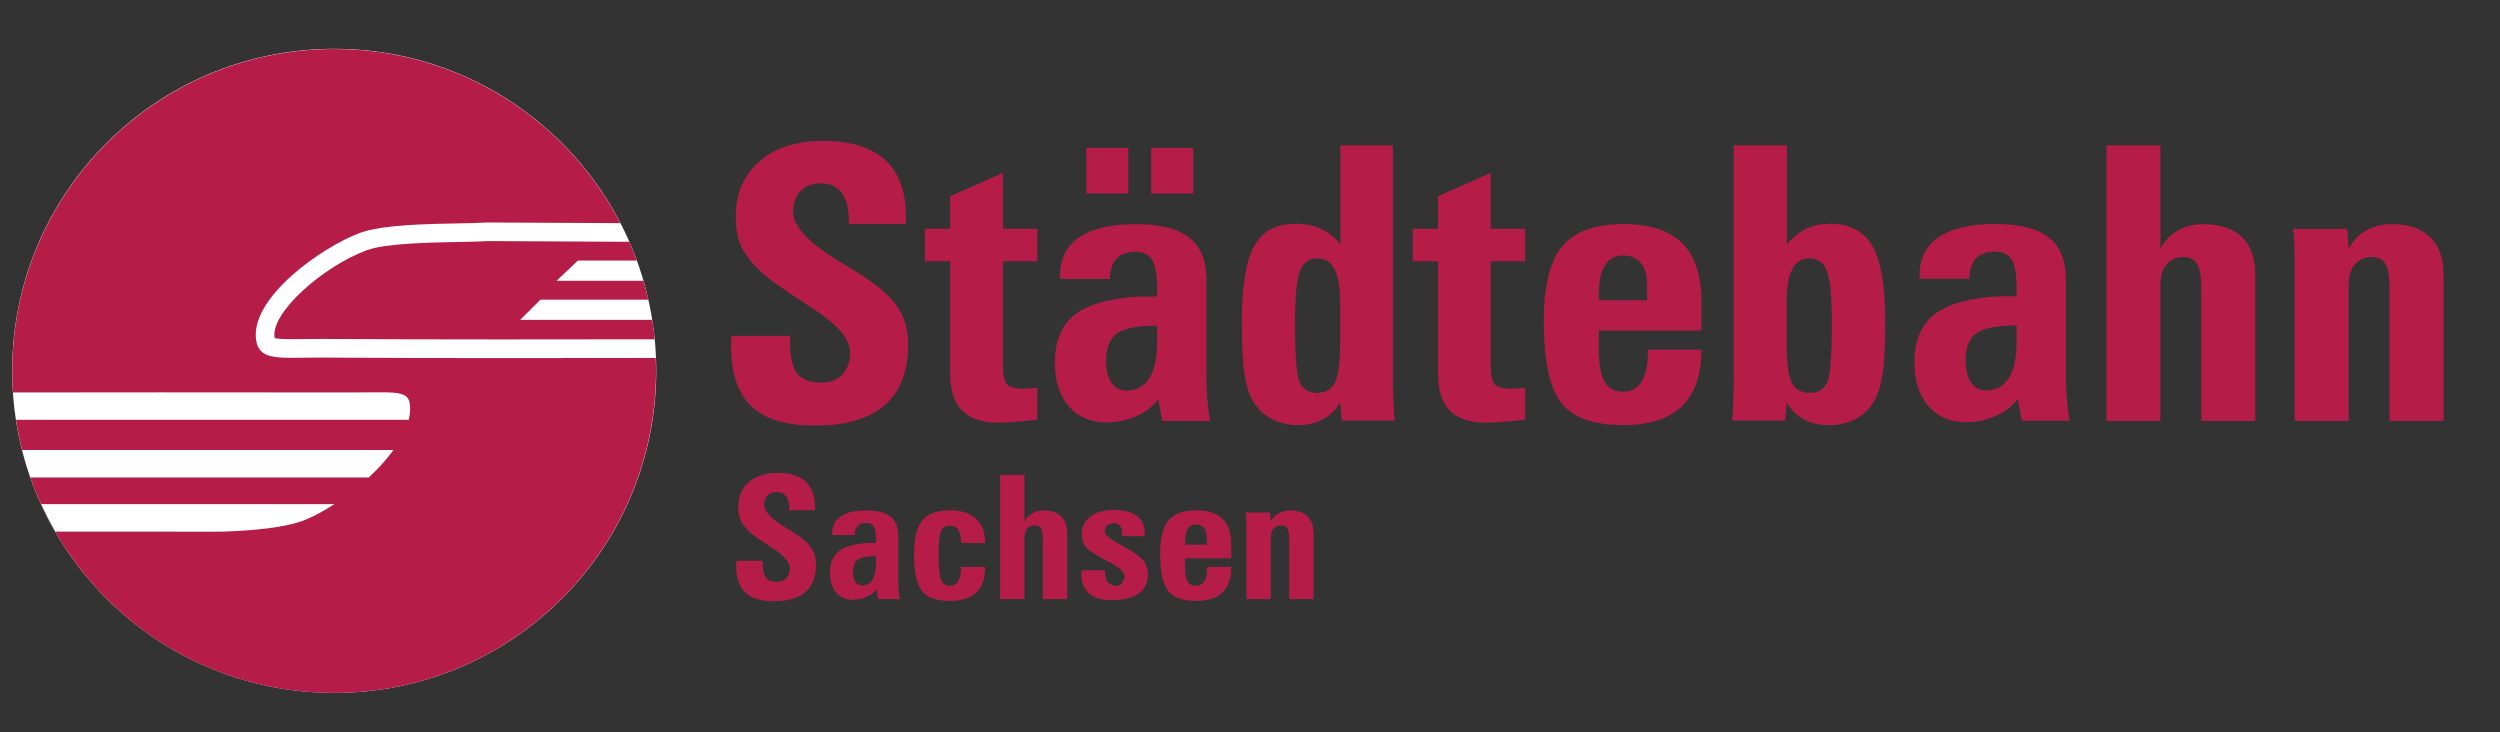 <?xml version="1.0" encoding="UTF-8"?> <svg xmlns="http://www.w3.org/2000/svg" width="1024" height="300" version="1.1"><rect width="100%" height="100%" fill="#333333" stroke="none"/><title>Staedtebahn Sachsen</title><g transform="translate(0 -752.4)"><g transform="matrix(12.27 0 0 -12.27 268.8 904.3)"><path d="m0 0c0-5.935-4.811-10.75-10.75-10.75s-10.75 4.811-10.75 10.75 4.811 10.75 10.75 10.75 10.75-4.811 10.75-10.75" style="fill:#fff"></path></g><g transform="matrix(12.27 0 0 -12.27 299.6 890)"><path d="m0 0h1.958v-0.243c0-0.474 0.08-0.812 0.24-1.013 0.16-0.202 0.427-0.303 0.802-0.303 0.295 0 0.529 0.09 0.701 0.271 0.173 0.181 0.259 0.427 0.259 0.739 0 0.437-0.408 0.921-1.222 1.453l-0.119 0.075c-0.428 0.279-0.77 0.507-1.025 0.686-0.256 0.179-0.447 0.327-0.571 0.443-0.337 0.308-0.568 0.598-0.692 0.87-0.125 0.272-0.187 0.608-0.187 1.007 0 0.769 0.262 1.382 0.788 1.84 0.526 0.457 1.234 0.686 2.124 0.686 0.919 0 1.61-0.212 2.073-0.636 0.464-0.424 0.696-1.054 0.696-1.89v-0.243h-1.902v0.05c0 0.432-0.078 0.757-0.234 0.976-0.156 0.218-0.39 0.327-0.702 0.327-0.283 0-0.508-0.085-0.676-0.256-0.169-0.17-0.253-0.401-0.253-0.692 0-0.495 0.532-1.058 1.597-1.69 0.274-0.166 0.486-0.297 0.636-0.393 0.602-0.382 1.021-0.749 1.256-1.101 0.235-0.351 0.352-0.77 0.352-1.256 0-0.894-0.261-1.567-0.785-2.021-0.524-0.453-1.299-0.679-2.326-0.679-0.965 0-1.673 0.215-2.124 0.645s-0.677 1.105-0.677 2.024l7e-3 0.156 6e-3 0.168" style="fill:#b51d48"></path></g><g transform="matrix(12.27 0 0 -12.27 424.9 924.3)"><path d="m0 0c-0.27-0.034-0.516-0.058-0.739-0.075-0.222-0.016-0.406-0.025-0.552-0.025-0.557 0-0.966 0.135-1.228 0.406-0.262 0.27-0.393 0.696-0.393 1.278v3.705h-0.842v1.085h0.842v1.085l1.765 0.779v-1.864h1.147v-1.085h-1.147v-3.474c0-0.329 0.043-0.541 0.131-0.636 0.087-0.096 0.264-0.144 0.53-0.144 0.07 0 0.203 6e-3 0.399 0.019l0.087 6e-3" style="fill:#b51d48"></path></g><path d="m471.5 813h17.22v18.68h-17.22v-18.68zm2.454 72.78c-7.915 0-13.38 1.055-16.38 3.166-3.006 2.123-4.516 5.866-4.516 11.22 0 3.878 0.749 6.884 2.258 9.031 1.509 2.135 3.583 3.215 6.234 3.215 3.976 0 7.044-1.693 9.191-5.092 2.135-3.387 3.215-8.271 3.215-14.65v-6.884zm-29.01-72.78h17.22v18.68h-17.22v-18.68zm-10.72 53.65v-1.534c0-6.835 2.638-12.04 7.89-15.58 5.252-3.534 12.93-5.313 23.03-5.313 10 0 17.34 1.841 22 5.51 4.675 3.681 7.007 9.473 7.007 17.38v39.18c0 3.473 0.123 6.749 0.38 9.829 0.258 3.092 0.638 5.988 1.153 8.688h-19.6l-1.681-8.946c-1.988 2.847-4.933 5.154-8.847 6.921-3.89 1.767-8.013 2.638-12.36 2.638-6.479 0-11.62-2.209-15.41-6.614-3.804-4.417-5.706-10.39-5.706-17.95 0-8.823 2.761-15.36 8.258-19.62 5.51-4.27 14.39-6.725 26.64-7.387h6.97v-3.608c0-5.399-0.687-9.203-2.037-11.39-1.35-2.197-3.608-3.301-6.774-3.301-3.46 0-6.086 0.932-7.841 2.798-1.755 1.853-2.651 4.626-2.651 8.308" style="fill:#b51d48"></path><g transform="matrix(12.27 0 0 -12.27 548.9 876.2)"><path d="m0 0c0 0.495-0.062 0.863-0.187 1.104s-0.314 0.362-0.567 0.362c-0.279 0-0.473-0.139-0.584-0.415-0.11-0.277-0.165-0.854-0.165-1.731v-0.15c0-0.989 0.051-1.602 0.153-1.839s0.292-0.356 0.571-0.356c0.29 0 0.493 0.114 0.608 0.34 0.114 0.227 0.171 0.662 0.171 1.307v1.378zm0.012 1.927v3.311h1.753v-7.77c0-0.212 4e-3 -0.437 0.013-0.677 8e-3 -0.239 0.02-0.485 0.037-0.739h-1.753l-0.062 0.612c-0.129-0.242-0.316-0.43-0.561-0.565-0.246-0.135-0.53-0.203-0.855-0.203-0.249 0-0.485 0.045-0.707 0.135-0.223 0.089-0.409 0.211-0.558 0.364-0.221 0.233-0.376 0.549-0.465 0.948-0.09 0.399-0.134 1.071-0.134 2.015 0 1.176 0.137 2.014 0.411 2.513 0.275 0.499 0.73 0.748 1.366 0.748 0.333 0 0.622-0.056 0.867-0.168 0.245-0.113 0.461-0.287 0.648-0.524" style="fill:#b51d48"></path></g><g transform="matrix(12.27 0 0 -12.27 624.7 924.3)"><path d="m0 0c-0.27-0.034-0.517-0.058-0.739-0.075-0.222-0.016-0.406-0.025-0.552-0.025-0.557 0-0.967 0.135-1.229 0.406-0.262 0.27-0.392 0.696-0.392 1.278v3.705h-0.842v1.085h0.842v1.085l1.764 0.779v-1.864h1.148v-1.085h-1.148v-3.474c0-0.329 0.044-0.541 0.131-0.636 0.088-0.096 0.265-0.144 0.53-0.144 0.071 0 0.204 6e-3 0.4 0.019l0.087 6e-3" style="fill:#b51d48"></path></g><g transform="matrix(12.27 0 0 -12.27 654.9 875.4)"><path d="m0 0h1.609v0.536c0 0.304-0.07 0.54-0.209 0.708s-0.334 0.253-0.583 0.253c-0.27 0-0.474-0.107-0.611-0.322-0.137-0.214-0.206-0.533-0.206-0.957v-0.218zm1.634-1.646h1.79c0-0.84-0.218-1.47-0.652-1.89s-1.086-0.63-1.955-0.63c-0.994 0-1.685 0.247-2.074 0.742-0.388 0.495-0.583 1.412-0.583 2.75 0 1.152 0.206 1.976 0.618 2.473 0.411 0.497 1.091 0.745 2.039 0.745 0.881 0 1.536-0.213 1.964-0.639s0.643-1.074 0.643-1.942v-0.973h-3.424v-0.661c0-0.483 0.063-0.833 0.19-1.051s0.332-0.328 0.614-0.328c0.271 0 0.477 0.11 0.618 0.328s0.212 0.537 0.212 0.957" style="fill:#b51d48"></path></g><g transform="matrix(12.27 0 0 -12.27 731.8 876.2)"><path d="m0 0v-1.378c0-0.645 0.057-1.08 0.172-1.307 0.114-0.226 0.316-0.34 0.607-0.34 0.279 0 0.47 0.119 0.574 0.356s0.156 0.85 0.156 1.839v0.15c0 0.877-0.056 1.454-0.168 1.731-0.112 0.276-0.308 0.415-0.586 0.415-0.254 0-0.443-0.121-0.568-0.362s-0.187-0.609-0.187-1.104m-1.765 5.238h1.777v-3.311c0.183 0.233 0.393 0.406 0.63 0.521 0.237 0.114 0.507 0.171 0.811 0.171 0.657 0 1.128-0.247 1.412-0.742 0.285-0.495 0.427-1.335 0.427-2.519 0-0.79-0.028-1.372-0.087-1.746-0.058-0.375-0.155-0.682-0.293-0.924-0.141-0.249-0.343-0.443-0.605-0.583-0.262-0.139-0.559-0.209-0.891-0.209-0.321 0-0.604 0.068-0.852 0.203-0.247 0.135-0.435 0.323-0.564 0.565l-0.05-0.612h-1.765c0.017 0.254 0.029 0.5 0.037 0.739 9e-3 0.24 0.013 0.465 0.013 0.677" style="fill:#b51d48"></path></g><g transform="matrix(12.27 0 0 -12.27 826 885.7)"><path d="m0 0c-0.645 0-1.09-0.086-1.335-0.259-0.245-0.172-0.368-0.477-0.368-0.913 0-0.317 0.062-0.562 0.184-0.736 0.123-0.175 0.292-0.262 0.509-0.262 0.324 0 0.574 0.138 0.748 0.415 0.175 0.276 0.262 0.674 0.262 1.194v0.561zm-3.237 1.559v0.125c0 0.557 0.214 0.98 0.643 1.269 0.428 0.289 1.054 0.433 1.877 0.433 0.815 0 1.412-0.149 1.793-0.449 0.38-0.299 0.57-0.771 0.57-1.415v-3.193c0-0.283 0.01-0.55 0.032-0.802 0.02-0.251 0.051-0.487 0.093-0.708h-1.597l-0.137 0.73c-0.162-0.233-0.402-0.421-0.72-0.564-0.318-0.144-0.654-0.216-1.007-0.216-0.528 0-0.947 0.181-1.257 0.54-0.31 0.36-0.464 0.847-0.464 1.462 0 0.72 0.224 1.253 0.673 1.6s1.173 0.548 2.17 0.602h0.568v0.293c0 0.44-0.055 0.75-0.165 0.929s-0.294 0.268-0.552 0.268c-0.283 0-0.496-0.076-0.639-0.227-0.144-0.152-0.216-0.377-0.216-0.677" style="fill:#b51d48"></path></g><g transform="matrix(12.27 0 0 -12.27 884.9 924.8)"><path d="m0 0h-1.802v9.199h1.802v-3.449c0.146 0.266 0.34 0.469 0.583 0.608s0.527 0.209 0.851 0.209c0.562 0 0.991-0.145 1.288-0.433 0.298-0.289 0.446-0.708 0.446-1.257v-4.877h-1.802v4.378c0 0.416-0.045 0.702-0.134 0.858-0.09 0.155-0.245 0.233-0.465 0.233-0.233 0-0.419-0.082-0.558-0.246s-0.209-0.386-0.209-0.664" style="fill:#b51d48"></path></g><g transform="matrix(12.27 0 0 -12.27 962 924.8)"><path d="m0 0h-1.803v5.263c0 0.296-4e-3 0.523-0.012 0.683s-0.023 0.315-0.044 0.465h1.809l0.05-0.661c0.145 0.266 0.34 0.469 0.583 0.608s0.527 0.209 0.851 0.209c0.562 0 0.991-0.145 1.288-0.433 0.297-0.289 0.446-0.708 0.446-1.257v-4.877h-1.802v4.378c0 0.416-0.045 0.702-0.135 0.858-0.089 0.155-0.244 0.233-0.464 0.233-0.233 0-0.419-0.082-0.558-0.246-0.14-0.164-0.209-0.386-0.209-0.664" style="fill:#b51d48"></path></g><g transform="matrix(12.27 0 0 -12.27 301.6 982.1)"><path d="m0 0h0.883v-0.11c0-0.213 0.036-0.366 0.108-0.457s0.193-0.136 0.361-0.136c0.133 0 0.239 0.041 0.317 0.122 0.077 0.082 0.116 0.193 0.116 0.333 0 0.197-0.184 0.416-0.551 0.655l-0.053 0.034c-0.193 0.126-0.348 0.229-0.463 0.309-0.115 0.081-0.201 0.147-0.257 0.2-0.152 0.139-0.255 0.269-0.312 0.392-0.056 0.123-0.084 0.274-0.084 0.454 0 0.347 0.118 0.623 0.355 0.83 0.237 0.206 0.557 0.309 0.958 0.309 0.414 0 0.725-0.096 0.935-0.287 0.208-0.191 0.312-0.475 0.312-0.852v-0.11h-0.856v0.023c0 0.195-0.036 0.342-0.106 0.44s-0.176 0.148-0.316 0.148c-0.128 0-0.23-0.039-0.305-0.116-0.076-0.077-0.114-0.181-0.114-0.311 0-0.224 0.24-0.478 0.72-0.763 0.123-0.074 0.219-0.134 0.286-0.177 0.272-0.172 0.461-0.338 0.566-0.496 0.107-0.158 0.16-0.347 0.16-0.566 0-0.403-0.119-0.707-0.355-0.911s-0.586-0.307-1.048-0.307c-0.435 0-0.754 0.097-0.957 0.291-0.204 0.194-0.305 0.498-0.305 0.912l2e-3 0.071 3e-3 0.076" style="fill:#b51d48"></path></g><g transform="matrix(12.27 0 0 -12.27 358.8 980.2)"><path d="m0 0c-0.291 0-0.491-0.039-0.602-0.116-0.11-0.078-0.166-0.216-0.166-0.413 0-0.142 0.028-0.252 0.083-0.331s0.132-0.118 0.229-0.118c0.147 0 0.259 0.062 0.338 0.187 0.078 0.124 0.118 0.304 0.118 0.538v0.253zm-1.459 0.703v0.056c0 0.251 0.096 0.442 0.29 0.572 0.192 0.131 0.474 0.196 0.846 0.196 0.367 0 0.636-0.068 0.808-0.203 0.171-0.135 0.257-0.347 0.257-0.638v-1.439c0-0.128 5e-3 -0.248 0.014-0.361 9e-3 -0.114 0.023-0.22 0.042-0.32h-0.719l-0.062 0.329c-0.073-0.105-0.182-0.189-0.325-0.254s-0.295-0.097-0.454-0.097c-0.238 0-0.427 0.081-0.566 0.243-0.14 0.162-0.21 0.382-0.21 0.659 0 0.325 0.101 0.565 0.304 0.721 0.202 0.157 0.528 0.247 0.978 0.272h0.256v0.132c0 0.199-0.025 0.338-0.074 0.419-0.05 0.08-0.133 0.121-0.249 0.121-0.128 0-0.224-0.035-0.289-0.103-0.064-0.068-0.097-0.17-0.097-0.305" style="fill:#b51d48"></path></g><g transform="matrix(12.27 0 0 -12.27 393.6 984.6)"><path d="m0 0h0.807c0-0.379-0.098-0.663-0.294-0.852s-0.489-0.284-0.881-0.284c-0.448 0-0.76 0.112-0.935 0.335s-0.263 0.636-0.263 1.24c0 0.518 0.093 0.89 0.278 1.114 0.186 0.224 0.493 0.336 0.92 0.336 0.375 0 0.664-0.092 0.868-0.277 0.205-0.185 0.307-0.445 0.307-0.783v-0.028h-0.807v0.028c0 0.186-0.031 0.324-0.093 0.415s-0.156 0.136-0.281 0.136c-0.142 0-0.24-0.063-0.293-0.191-0.054-0.127-0.081-0.39-0.081-0.787 0-0.407 0.028-0.681 0.083-0.822 0.055-0.142 0.154-0.213 0.297-0.213 0.118 0 0.209 0.05 0.273 0.15 0.063 0.099 0.095 0.242 0.095 0.429" style="fill:#b51d48"></path></g><g transform="matrix(12.27 0 0 -12.27 419.6 997.8)"><path d="m0 0h-0.813v4.147h0.813v-1.555c0.065 0.12 0.153 0.211 0.263 0.274 0.109 0.063 0.237 0.094 0.383 0.094 0.253 0 0.447-0.065 0.581-0.195 0.134-0.131 0.201-0.319 0.201-0.567v-2.198h-0.813v1.973c0 0.188-0.02 0.317-0.06 0.387s-0.11 0.105-0.21 0.105c-0.105 0-0.189-0.037-0.251-0.111-0.063-0.074-0.094-0.173-0.094-0.299" style="fill:#b51d48"></path></g><g transform="matrix(12.27 0 0 -12.27 443 986)"><path d="m0 0h0.787v-0.059c0-0.143 0.027-0.255 0.08-0.339l0.215-0.125c0.109 0 0.197 0.027 0.263 0.082l0.1 0.216c0 0.154-0.183 0.326-0.548 0.517l-0.192 0.099c-0.31 0.168-0.505 0.306-0.583 0.411-0.077 0.106-0.116 0.24-0.116 0.401 0 0.242 0.095 0.438 0.286 0.588 0.192 0.15 0.445 0.224 0.76 0.224 0.348 0 0.612-0.066 0.791-0.199 0.178-0.133 0.268-0.328 0.268-0.585l-3e-3 -0.043-2e-3 -0.05-0.759 3e-3 4e-3 0.037 1e-3 0.053c0 0.117-0.024 0.203-0.073 0.26-0.049 0.058-0.123 0.086-0.222 0.086l-0.211-0.07-0.081-0.183c0-0.124 0.165-0.274 0.497-0.45 0.146-0.078 0.263-0.143 0.349-0.194 0.232-0.138 0.391-0.267 0.476-0.386 0.086-0.119 0.128-0.263 0.128-0.432 0-0.285-0.104-0.499-0.312-0.642-0.208-0.144-0.516-0.215-0.924-0.215-0.317 0-0.562 0.076-0.731 0.227-0.171 0.152-0.257 0.37-0.257 0.653l2e-3 0.068 7e-3 0.047" style="fill:#b51d48"></path></g><g transform="matrix(12.27 0 0 -12.27 485.4 975.5)"><path d="m0 0h0.725v0.242c0 0.137-0.031 0.243-0.094 0.319s-0.15 0.114-0.263 0.114c-0.122 0-0.213-0.049-0.275-0.145-0.062-0.097-0.093-0.241-0.093-0.432v-0.098zm0.737-0.742h0.806c0-0.379-0.098-0.663-0.294-0.852-0.195-0.189-0.489-0.284-0.881-0.284-0.448 0-0.759 0.112-0.935 0.335-0.175 0.223-0.263 0.636-0.263 1.239 0 0.519 0.094 0.891 0.279 1.115 0.186 0.224 0.492 0.336 0.919 0.336 0.397 0 0.693-0.096 0.886-0.288s0.289-0.484 0.289-0.876v-0.438h-1.543v-0.299c0-0.217 0.029-0.375 0.086-0.473s0.149-0.148 0.277-0.148c0.121 0 0.214 0.05 0.278 0.148s0.096 0.242 0.096 0.431" style="fill:#b51d48"></path></g><g transform="matrix(12.27 0 0 -12.27 520.5 997.8)"><path d="m0 0h-0.813v2.372c0 0.134-1e-3 0.236-5e-3 0.308l-0.02 0.21h0.816l0.022-0.298c0.066 0.12 0.153 0.211 0.263 0.274s0.237 0.094 0.384 0.094c0.252 0 0.446-0.065 0.58-0.195 0.134-0.131 0.201-0.319 0.201-0.567v-2.198h-0.812v1.973c0 0.188-0.021 0.317-0.061 0.387s-0.11 0.105-0.209 0.105c-0.106 0-0.189-0.037-0.252-0.111s-0.094-0.173-0.094-0.299" style="fill:#b51d48"></path></g><g transform="matrix(12.27 0 0 -12.27 188.3 851.5)"><path d="m0 0c-0.987-0.018-2.478-0.045-3.106-0.277-1.428-0.529-3.21-2.068-3.074-2.916l2e-3 -0.012c0.104-0.048 0.503-0.043 0.889-0.038 0.182 3e-3 0.389 5e-3 0.624 5e-3 0.502 0 0.874-2e-3 1.347-5e-3 0.826-5e-3 1.956-0.012 4.626-0.012 1.439 0 3.334 2e-3 5.201 5e-3 -0.021 0.218-0.049 0.434-0.083 0.648h-4.408l0.676 0.675h3.602c-0.048 0.213-0.102 0.423-0.163 0.631h-2.9l0.715 0.676h1.964c-0.077 0.211-0.162 0.42-0.252 0.625l-4.733 0.024c-0.214-0.016-0.545-0.022-0.927-0.029" style="fill:#b51d48"></path></g><g transform="matrix(12.27 0 0 -12.27 125.1 965.3)"><path d="m0 0c-0.652-0.269-1.808-0.366-2.774-0.396h-1.615l-0.029 1e-3h-3.93c-0.171 0.297-0.328 0.602-0.471 0.916h9.786c-0.334-0.217-0.666-0.396-0.967-0.521m11.7 5.402c-1.88-3e-3 -3.793-5e-3 -5.243-5e-3 -2.672 0-3.803 7e-3 -4.63 0.012-0.471 3e-3 -0.842 6e-3 -1.342 6e-3 -0.232 0-0.436-3e-3 -0.616-6e-3 -0.885-0.011-1.419-0.019-1.513 0.574-0.226 1.411 2.175 3.116 3.472 3.596 0.726 0.269 2.22 0.296 3.31 0.316 0.38 7e-3 0.708 0.013 0.903 0.028l0.012 1e-3 4.46-0.022c-1.788 3.453-5.393 5.813-9.549 5.813-5.935 0-10.75-4.811-10.75-10.75 0-0.395 0.022-0.785 0.063-1.169-0.016 0.15-0.029 0.301-0.039 0.453 1.784 2e-3 3.552 4e-3 4.934 4e-3 4.479 0 4.889-4e-3 6.357-4e-3 0.219 0 0.414 2e-3 0.59 4e-3h0.62c0.499-0.014 0.703-0.087 0.746-0.384 0.024-0.17 9e-3 -0.348-0.037-0.532h-13.11c-0.022 0.145-0.041 0.292-0.058 0.44 0.072-0.654 0.203-1.29 0.387-1.904-0.045 0.151-0.087 0.303-0.126 0.457h12.4c-0.229-0.315-0.514-0.626-0.827-0.917h-11.3c1.466-4.189 5.454-7.194 10.14-7.194 5.935 0 10.75 4.811 10.75 10.75 0 0.145-4e-3 0.289-0.01 0.433" style="fill:#b51d48"></path></g></g></svg> 